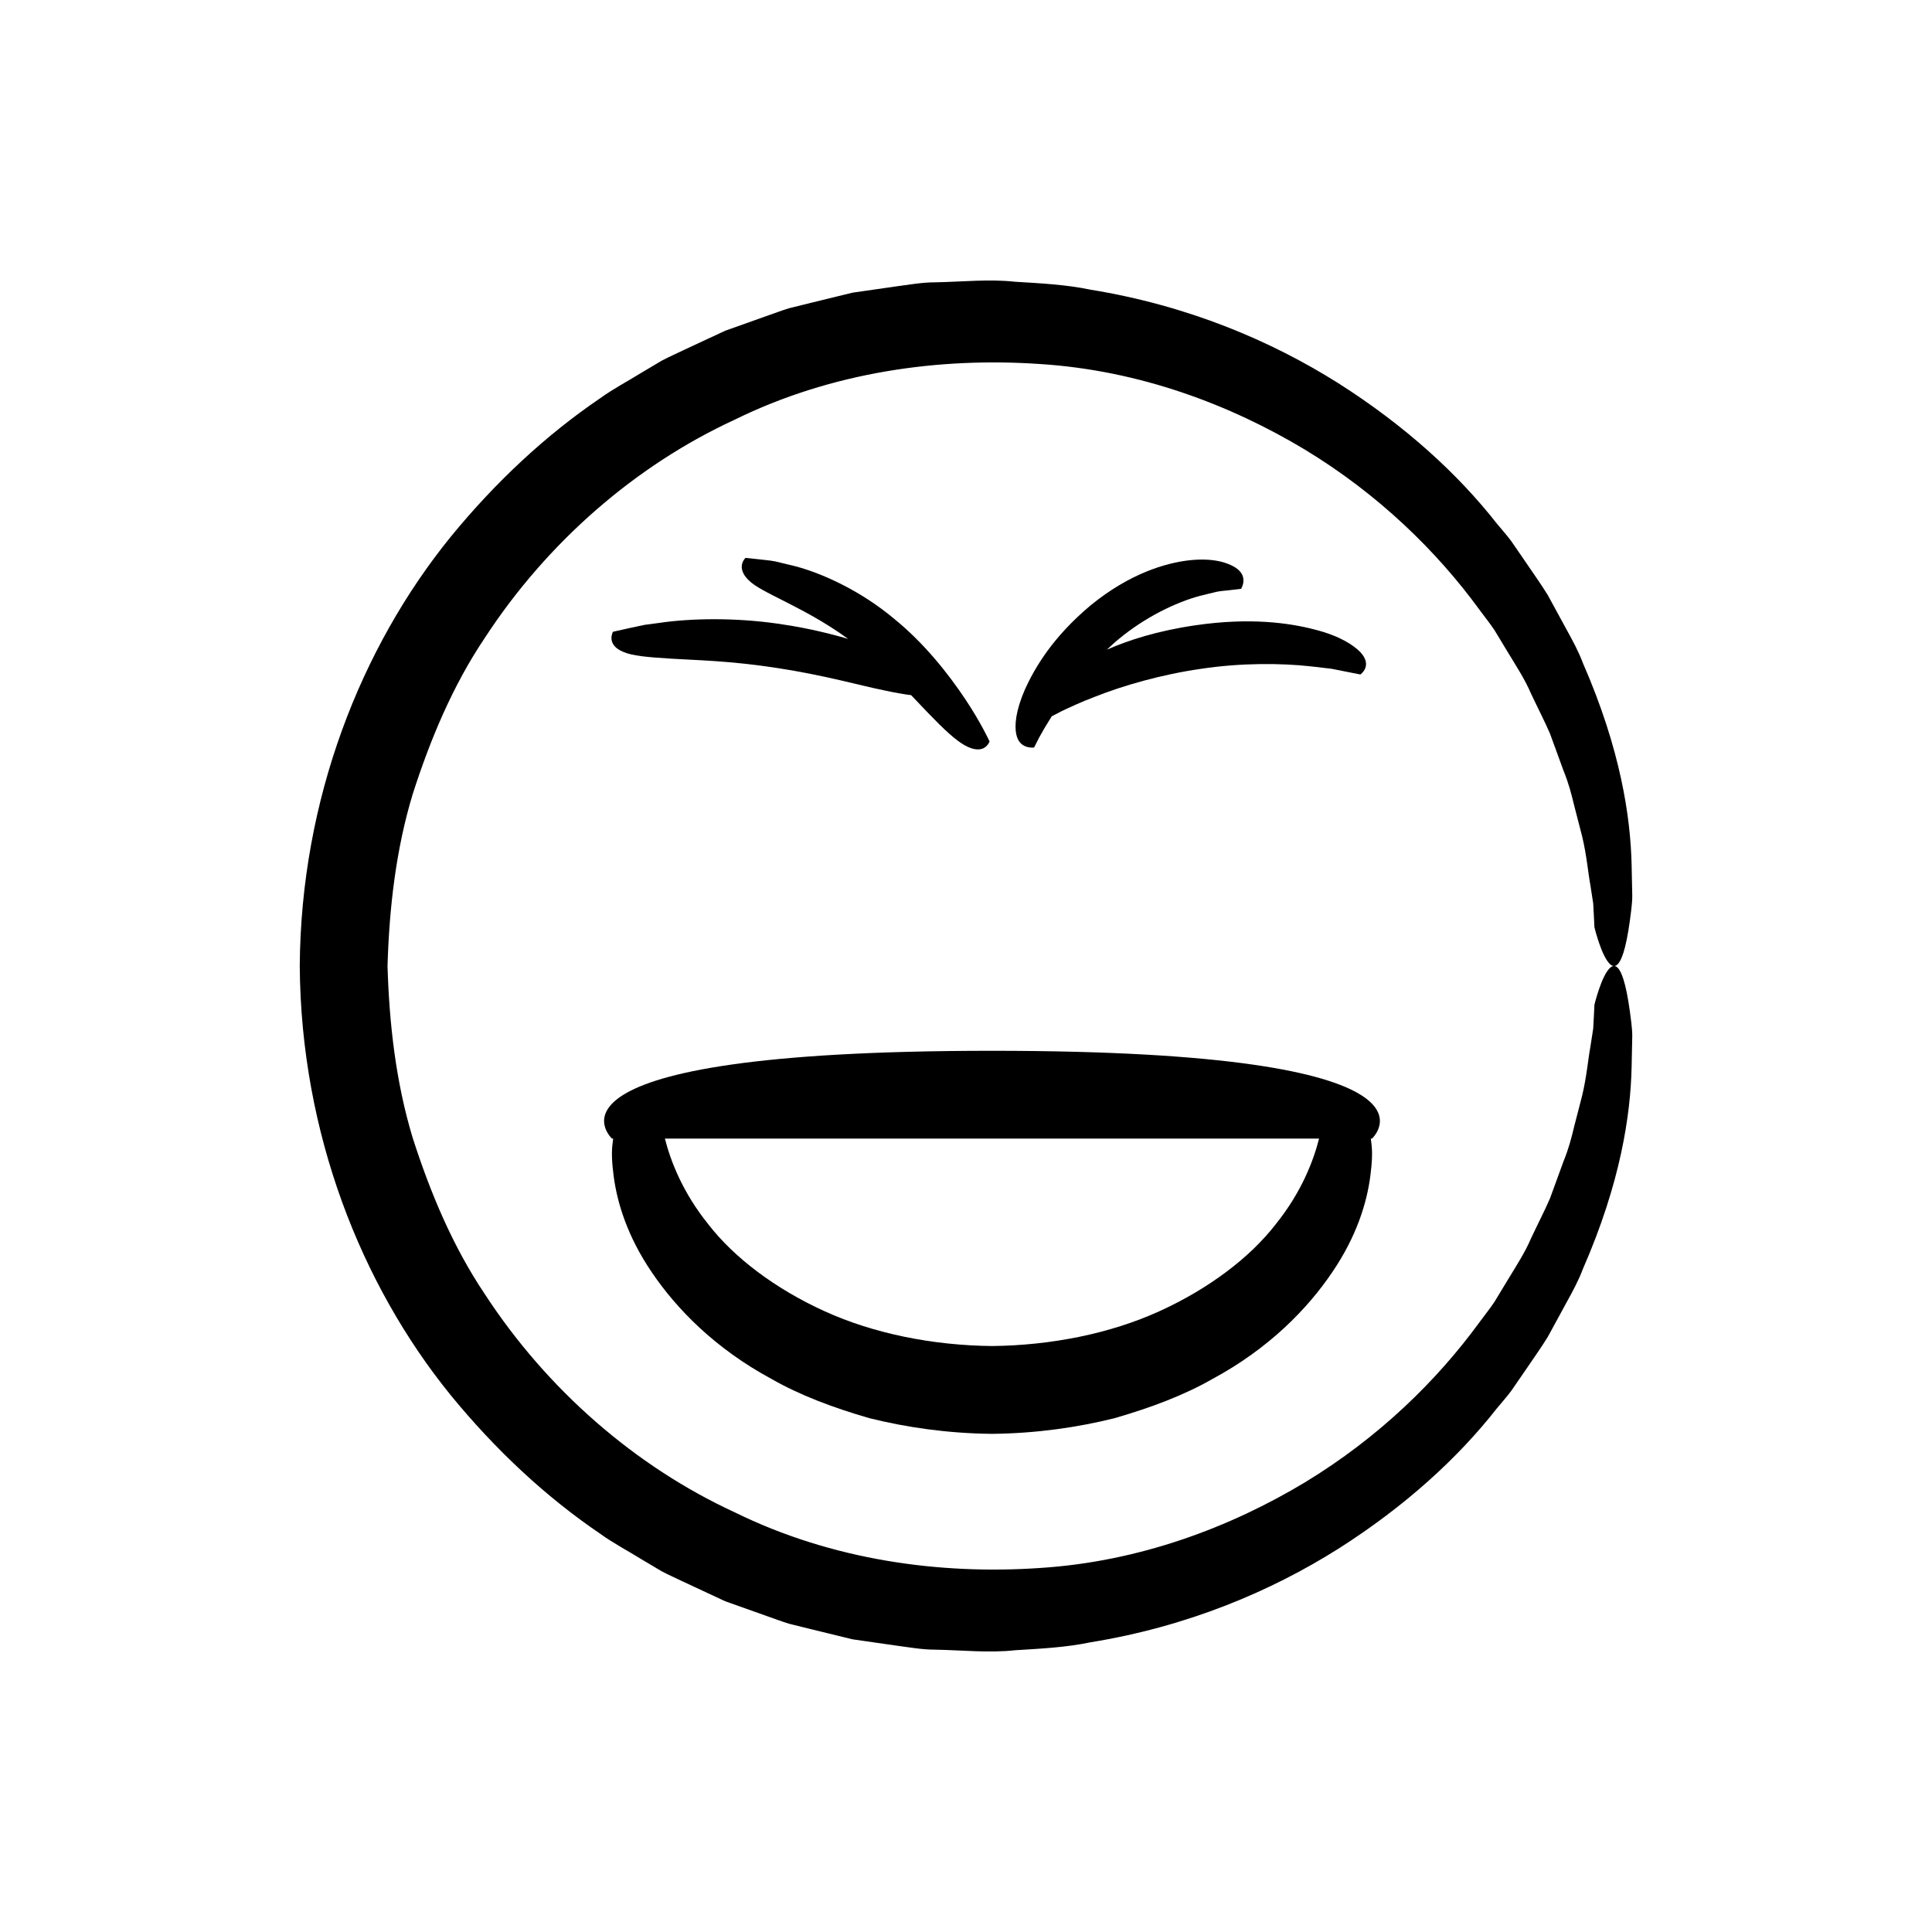 <?xml version="1.0" encoding="UTF-8"?>
<!-- Uploaded to: SVG Repo, www.svgrepo.com, Generator: SVG Repo Mixer Tools -->
<svg fill="#000000" width="800px" height="800px" version="1.1" viewBox="144 144 512 512" xmlns="http://www.w3.org/2000/svg">
 <g>
  <path d="m574.25 403.6c-1.172-3.742-2.422-4.144-3.566-3.117-2.297 2.094-4.144 9.789-4.144 9.789s-0.047 0.961-0.137 2.828c-0.051 0.934-0.109 2.09-0.184 3.465-0.211 1.359-0.457 2.934-0.73 4.719-0.652 3.547-0.992 8.016-2.211 13.098-0.652 2.531-1.355 5.254-2.106 8.156-0.691 2.922-1.496 6.004-2.785 9.125-1.156 3.164-2.371 6.496-3.648 9.988-1.484 3.406-3.285 6.867-5.008 10.543-1.594 3.746-3.914 7.293-6.188 11.039-1.137 1.875-2.289 3.785-3.465 5.727-1.25 1.895-2.723 3.684-4.102 5.578-11.039 15.125-26.391 30.316-46.16 42.305-19.703 11.855-43.762 21.016-70.27 22.691-26.32 1.793-54.949-2.004-80.934-14.801-26.203-12.098-49.617-32.434-66.156-57.82-8.477-12.617-14.426-26.844-19.098-41.402-4.449-14.711-6.199-30.109-6.66-45.512 0.461-15.398 2.211-30.801 6.66-45.512 4.672-14.562 10.621-28.789 19.098-41.402 16.543-25.387 39.957-45.723 66.156-57.82 25.984-12.797 54.613-16.598 80.934-14.801 26.508 1.676 50.562 10.836 70.27 22.691 19.77 11.984 35.121 27.176 46.16 42.305 1.379 1.895 2.852 3.684 4.102 5.578 1.176 1.941 2.332 3.852 3.465 5.727 2.273 3.746 4.594 7.293 6.188 11.039 1.727 3.672 3.523 7.133 5.008 10.543 1.277 3.496 2.492 6.828 3.648 9.988 1.285 3.121 2.09 6.203 2.785 9.125 0.75 2.902 1.449 5.625 2.106 8.156 1.219 5.082 1.562 9.551 2.211 13.098 0.277 1.785 0.52 3.359 0.73 4.719 0.074 1.375 0.133 2.531 0.184 3.465 0.09 1.863 0.137 2.828 0.137 2.828s1.848 7.695 4.144 9.789c1.145 1.027 2.394 0.625 3.566-3.117 0.586-1.875 1.152-4.586 1.68-8.398 0.211-1.898 0.629-4.098 0.637-6.562-0.051-2.477-0.109-5.246-0.172-8.34-0.297-12.379-2.828-30.332-12.922-53.414-1.109-2.961-2.644-5.832-4.285-8.785-1.621-2.973-3.297-6.051-5.031-9.234-1.902-3.078-4.102-6.113-6.269-9.336-1.102-1.602-2.219-3.227-3.356-4.879-1.184-1.617-2.562-3.117-3.871-4.719-10.215-13.039-24.191-25.863-41.977-37.168-17.793-11.223-39.859-20.613-65.699-24.797-6.422-1.352-13.113-1.68-19.973-2.102-6.856-0.758-13.891 0.012-21.098 0.152-3.621-0.012-7.219 0.672-10.883 1.145-3.66 0.527-7.363 1.059-11.109 1.598-3.68 0.898-7.398 1.809-11.16 2.727-1.883 0.465-3.773 0.934-5.676 1.406-1.871 0.57-3.715 1.281-5.59 1.926-3.738 1.332-7.516 2.676-11.336 4.035-3.676 1.715-7.394 3.449-11.148 5.199-1.867 0.902-3.781 1.742-5.633 2.719-1.801 1.07-3.613 2.148-5.438 3.231-3.598 2.238-7.422 4.223-10.93 6.762-14.352 9.746-27.703 22.18-39.633 36.77-23.707 29.246-39.637 69.371-39.941 113.66 0.305 44.289 16.234 84.418 39.941 113.66 11.93 14.59 25.281 27.023 39.633 36.77 3.508 2.539 7.332 4.523 10.93 6.762 1.82 1.082 3.633 2.16 5.438 3.231 1.852 0.977 3.766 1.816 5.633 2.719 3.758 1.754 7.473 3.484 11.148 5.199 3.82 1.359 7.602 2.707 11.336 4.035 1.875 0.645 3.715 1.355 5.59 1.926 1.902 0.473 3.793 0.941 5.676 1.406 3.762 0.918 7.484 1.828 11.16 2.727 3.746 0.539 7.449 1.07 11.109 1.598 3.664 0.473 7.262 1.16 10.883 1.145 7.211 0.141 14.242 0.91 21.098 0.152 6.859-0.422 13.551-0.75 19.973-2.102 25.844-4.184 47.906-13.574 65.699-24.797 17.785-11.305 31.762-24.129 41.977-37.168 1.309-1.602 2.691-3.102 3.871-4.719 1.137-1.652 2.254-3.277 3.356-4.879 2.168-3.219 4.367-6.254 6.269-9.336 1.734-3.18 3.41-6.258 5.031-9.234 1.641-2.953 3.176-5.82 4.285-8.785 10.098-23.082 12.629-41.035 12.922-53.414 0.062-3.094 0.121-5.863 0.172-8.34-0.012-2.465-0.426-4.664-0.637-6.562-0.527-3.805-1.094-6.519-1.68-8.391z"/>
  <path d="m462.02 301.9c1.609-0.391 3.086-0.754 4.394-1.07 1.32-0.262 2.504-0.297 3.461-0.43 1.922-0.219 3.023-0.344 3.023-0.344s0.512-0.789 0.613-1.898c0.09-1.105-0.211-2.531-2.148-3.777-1.93-1.195-5.598-2.59-12.082-1.91-6.352 0.703-15.844 3.481-26.184 11.891-10.184 8.523-14.859 16.613-17.461 22.301-2.519 5.805-2.781 9.594-2.328 11.867 0.484 2.316 1.762 3.066 2.812 3.387 1.047 0.324 1.926 0.176 1.926 0.176s0.508-1 1.402-2.75c0.758-1.398 1.906-3.359 3.281-5.523 0.516-0.266 1.375-0.711 2.609-1.348 2.078-0.977 5.062-2.406 8.805-3.816 7.414-2.957 17.738-5.934 28.273-7.43 10.531-1.59 21.199-1.5 29.07-0.621 1.969 0.23 3.773 0.441 5.375 0.629 1.578 0.312 2.957 0.586 4.09 0.809 2.269 0.445 3.562 0.703 3.562 0.703s3.391-2.293-0.012-5.93c-1.738-1.758-5.219-4.238-12.109-5.988-6.828-1.773-17.195-3.227-31.652-1.113-10.031 1.469-17.621 3.922-23.398 6.449 1.031-0.949 2.035-1.922 3.137-2.801 7.008-5.824 15.148-9.738 21.539-11.461z"/>
  <path d="m406.89 422.47c-126.14 0-100.7 23.27-100.7 23.27h0.309c-0.043 0.391-0.09 0.715-0.141 1.133-0.363 2.559-0.168 5.473 0.285 8.926 0.91 6.836 3.551 15.781 10.109 25.398 6.473 9.562 16.645 20.125 31.762 28.27 7.465 4.266 16.211 7.566 25.934 10.375 9.809 2.434 20.664 4.019 32.441 4.141 11.777-0.121 22.637-1.707 32.441-4.141 9.723-2.809 18.469-6.109 25.934-10.375 15.117-8.145 25.293-18.707 31.762-28.27 6.562-9.617 9.203-18.562 10.109-25.398 0.449-3.449 0.648-6.363 0.285-8.926-0.051-0.418-0.094-0.742-0.141-1.133h0.309s25.438-23.27-100.7-23.27zm75.121 46.051c-6.754 8.711-17.574 16.957-30.691 22.938-13.148 5.992-28.777 9.082-44.43 9.254-15.652-0.168-31.281-3.262-44.43-9.254-13.121-5.977-23.941-14.227-30.691-22.938-6.863-8.488-10.055-16.848-11.559-22.781h173.36c-1.504 5.934-4.695 14.289-11.559 22.781z"/>
  <path d="m320.6 308.82c-2.137 0.289-4.098 0.551-5.836 0.785-1.715 0.367-3.211 0.691-4.445 0.953-2.461 0.551-3.867 0.867-3.867 0.867s-1.973 3.418 2.75 5.344c2.34 1.016 6.188 1.387 12.645 1.785 6.441 0.414 15.484 0.508 28.305 2.504 12.82 1.988 21.652 4.586 28.043 5.871 2.926 0.641 5.281 1.047 7.266 1.293 2.309 2.406 4.269 4.535 6.008 6.258 4.078 4.199 6.848 6.465 8.996 7.441 2.102 0.98 3.594 0.789 4.512 0.168 0.918-0.621 1.266-1.59 1.266-1.59s-2.211-4.894-6.527-11.352c-4.324-6.449-10.766-14.75-19.043-21.391-8.137-6.777-17.988-11.578-25.812-13.672-1.969-0.477-3.777-0.91-5.375-1.297-1.613-0.316-3.051-0.387-4.219-0.547-2.348-0.258-3.688-0.402-3.688-0.402s-0.719 0.652-0.941 1.727c-0.23 1.07 0.059 2.559 1.77 4.211 1.703 1.691 4.848 3.223 9.93 5.793 4.144 2.16 9.688 4.879 16.434 9.746-5.266-1.527-10.977-2.871-16.816-3.75-11.242-1.824-22.797-1.785-31.352-0.746z"/>
 </g>
</svg>